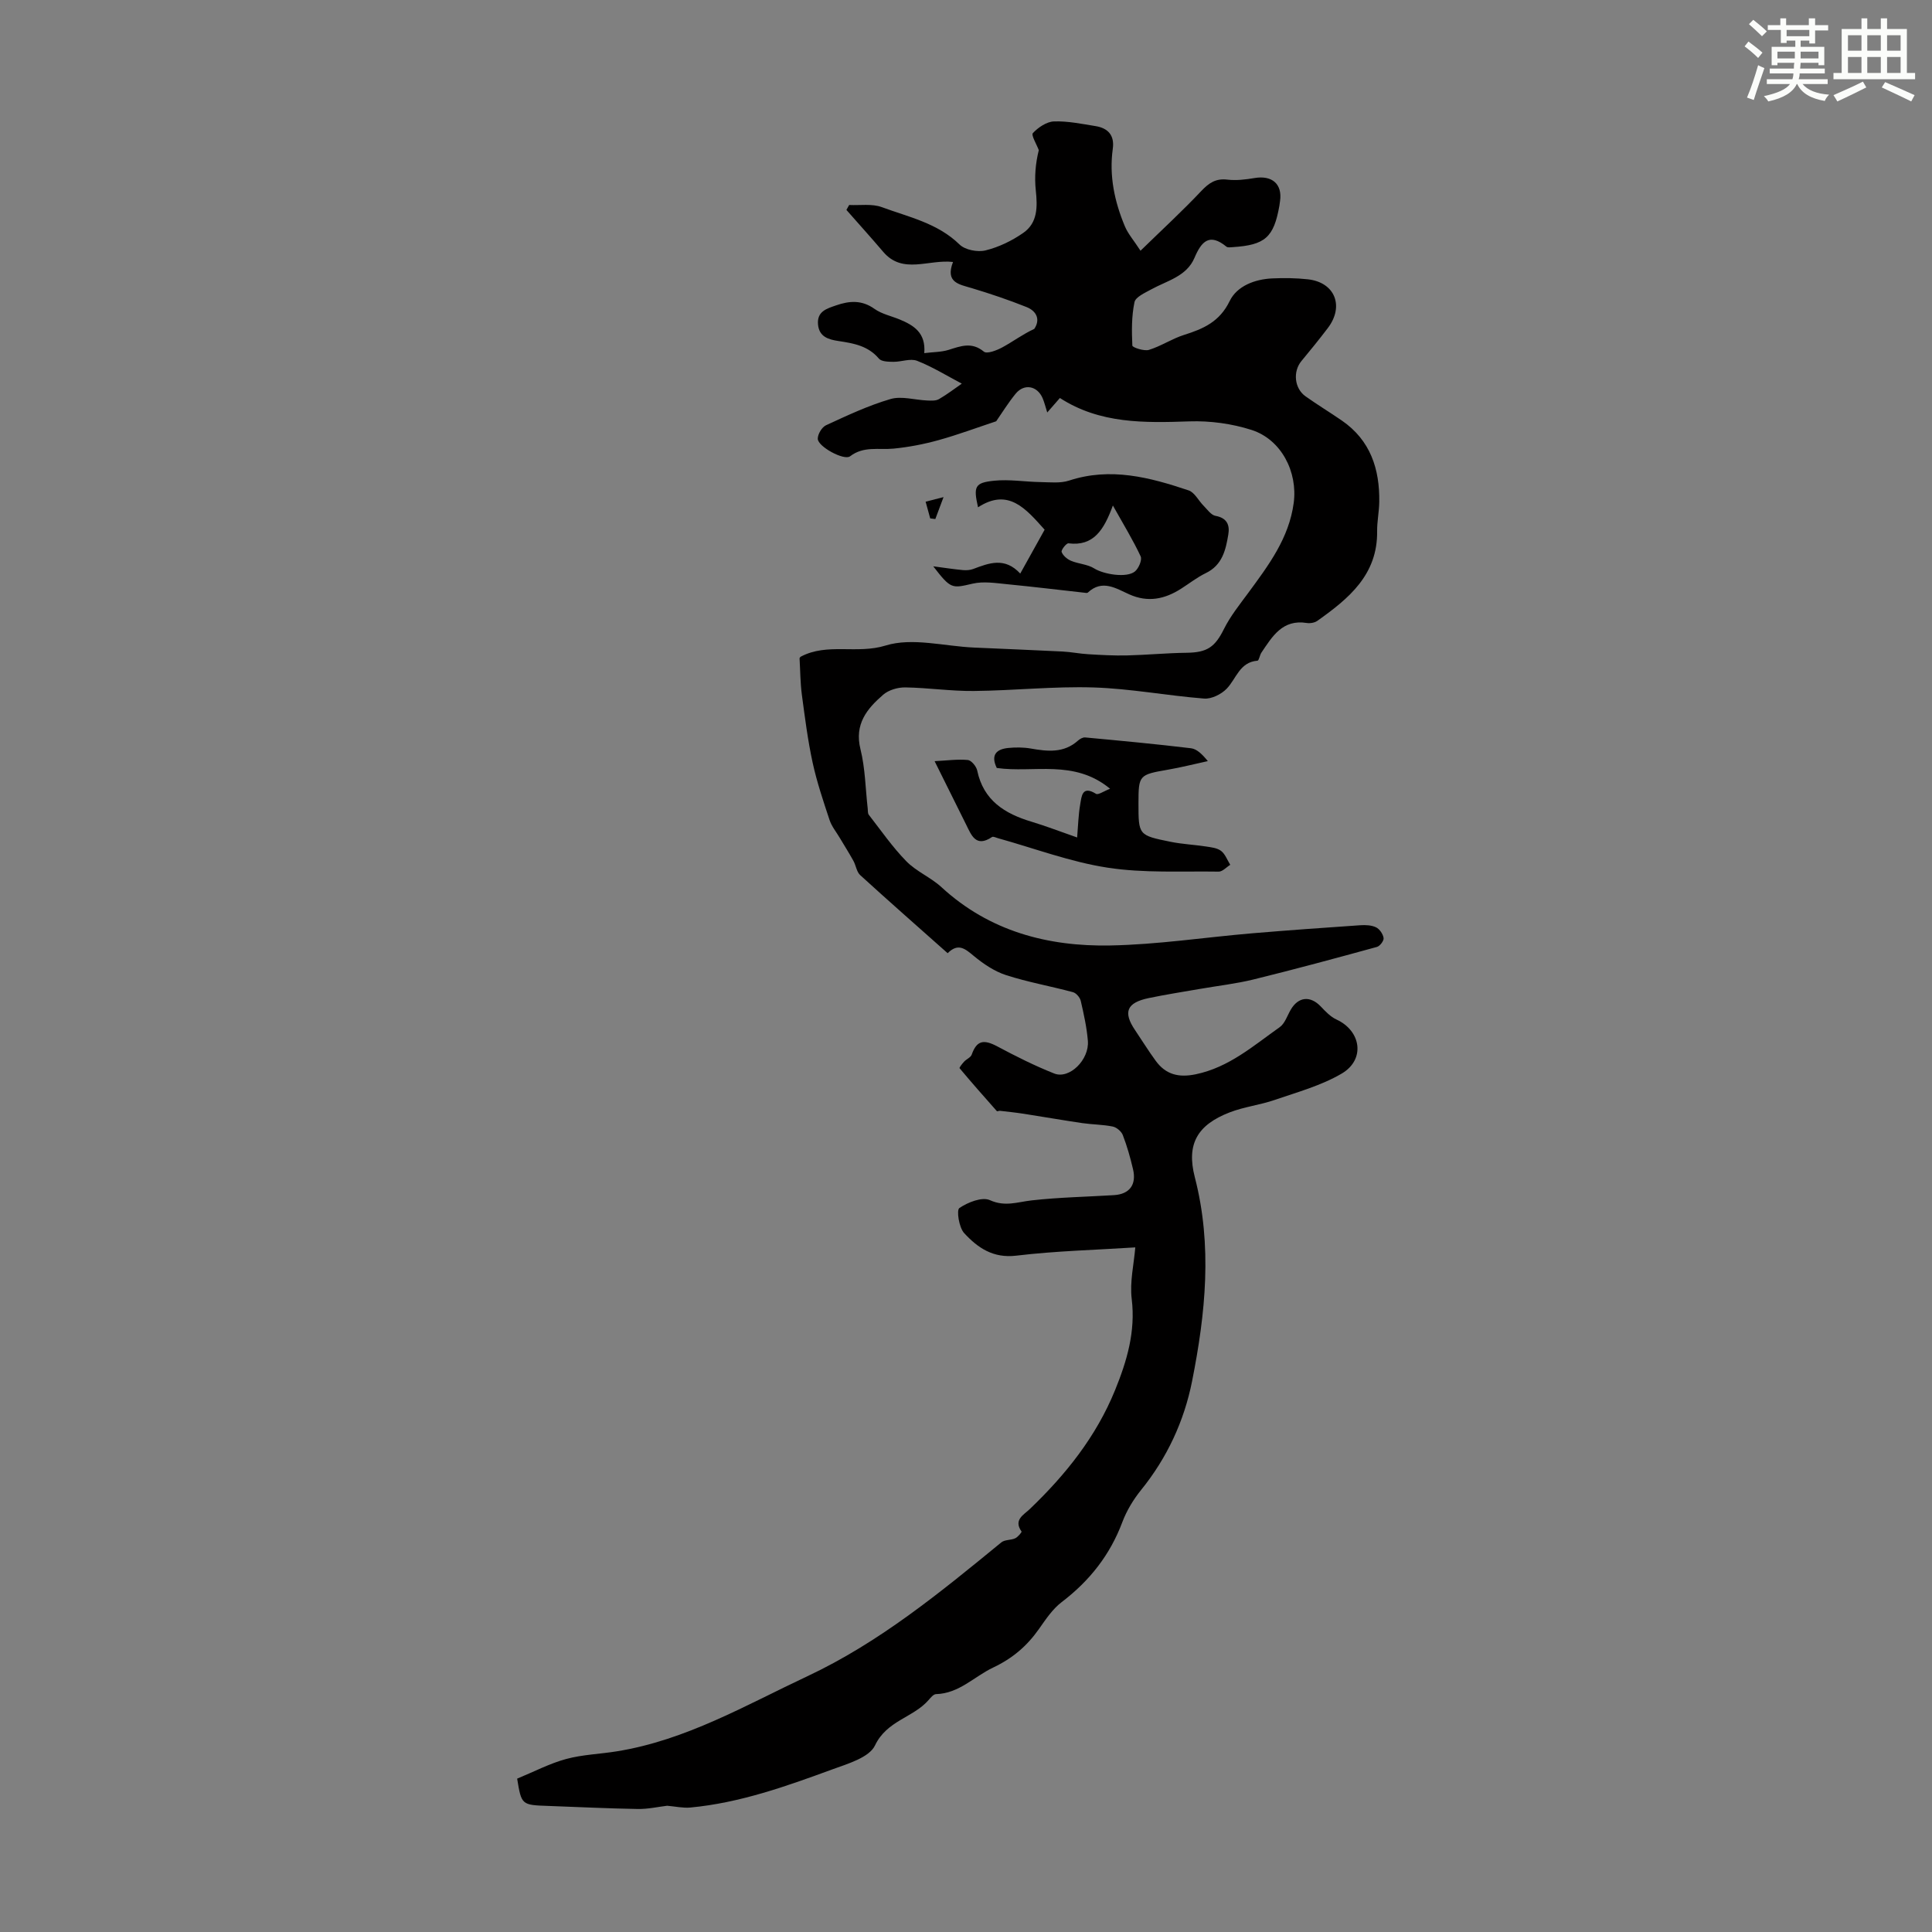 <svg enable-background="new 0 0 400 400" viewBox="0 0 400 400" xmlns="http://www.w3.org/2000/svg"><rect x="0" y="0" width="400" height="400" fill="#808080" stroke="none"/><g fill="#010000"><path d="m107.07 368.25c3.59-1.48 6.77-3.16 10.15-4.07 3.4-.92 7.01-1.02 10.51-1.59 14.28-2.3 26.63-9.53 39.44-15.55 14.91-7 27.53-17.37 40.15-27.71.71-.58 1.97-.43 2.86-.84.57-.26 1.4-1.28 1.32-1.4-1.72-2.43.45-3.45 1.7-4.65 7.43-7.11 13.75-15.01 17.66-24.62 2.45-6.03 4.27-12.11 3.45-18.87-.43-3.55.46-7.26.74-10.69-8.24.53-16.48.73-24.64 1.71-4.82.58-8.01-1.65-10.79-4.67-1.08-1.16-1.62-4.76-.99-5.19 1.75-1.19 4.7-2.36 6.32-1.63 3.14 1.42 5.71.38 8.62.05 5.66-.64 11.38-.74 17.07-1.09 3.21-.2 4.7-2.16 3.94-5.37-.56-2.39-1.23-4.77-2.11-7.05-.29-.77-1.28-1.61-2.08-1.78-2.06-.42-4.21-.41-6.3-.71-4.07-.6-8.11-1.31-12.17-1.94-1.62-.25-3.26-.42-4.89-.61-.21-.02-.56.16-.64.07-2.61-2.94-5.2-5.88-7.72-8.89-.1-.12.56-.95.95-1.37.49-.52 1.35-.85 1.56-1.44 1.03-2.9 2.42-3.24 5.31-1.7 3.84 2.05 7.74 4.01 11.78 5.61 3.13 1.24 7.29-2.85 6.96-6.78-.23-2.77-.84-5.53-1.47-8.25-.16-.71-.94-1.63-1.61-1.81-4.6-1.24-9.33-2.07-13.85-3.53-2.41-.78-4.69-2.32-6.66-3.95-1.8-1.49-3.24-2.79-5.44-.59-6.12-5.44-12.17-10.75-18.11-16.17-.74-.68-.87-1.99-1.4-2.95-.89-1.61-1.88-3.17-2.82-4.75-.72-1.22-1.67-2.37-2.11-3.68-1.3-3.92-2.63-7.86-3.51-11.89-1.01-4.65-1.61-9.4-2.24-14.13-.32-2.43-.32-4.91-.47-7.5.01-.02.1-.24.26-.33 5.49-2.91 11.61-.46 17.56-2.3 5.52-1.71 12.14.15 18.28.42 6.12.28 12.24.51 18.35.82 1.78.09 3.55.46 5.33.56 2.66.16 5.33.31 8 .25 4.12-.1 8.23-.5 12.35-.55 4.29-.05 5.88-1.19 7.75-4.95 1.33-2.66 3.24-5.03 5.02-7.45 4.18-5.69 8.43-11.3 9.41-18.63.85-6.39-2.55-13.13-8.74-15.11-4.06-1.3-8.55-1.91-12.82-1.77-9.36.32-18.56.52-26.85-4.84-1.01 1.15-1.72 1.97-2.62 3-.35-1.11-.58-2.07-.96-2.97-1.11-2.56-3.81-3.07-5.57-.93-1.53 1.86-2.8 3.94-4.04 5.72-3.93 1.3-7.86 2.77-11.88 3.89-3.05.85-6.21 1.46-9.36 1.77-3.05.3-6.19-.58-9.01 1.59-1.25.95-6.68-2.01-6.69-3.63-.01-.96.86-2.41 1.72-2.8 4.36-2.01 8.74-4.08 13.33-5.42 2.31-.68 5.07.2 7.63.3.81.03 1.77.09 2.42-.29 1.72-1 3.31-2.22 4.72-3.2-3.11-1.64-6.07-3.48-9.26-4.73-1.39-.54-3.26.23-4.9.21-1.03-.01-2.47-.03-3-.66-2.23-2.65-5.22-3.17-8.34-3.64-2.05-.31-4.04-.83-4.27-3.45-.23-2.71 1.83-3.27 3.73-3.93 2.75-.96 5.33-1.16 7.95.71 1.5 1.07 3.47 1.48 5.22 2.2 2.92 1.21 5.45 2.75 5.1 6.97 1.83-.23 3.51-.2 5.03-.67 2.53-.79 4.81-1.71 7.32.37.63.52 2.7-.28 3.86-.92 2.19-1.19 4.2-2.71 6.56-3.79 1.29-1.9.53-3.68-1.6-4.53-3.7-1.48-7.5-2.76-11.32-3.91-2.66-.8-5.54-1.15-3.9-5.42-5.04-.6-10.41 2.65-14.45-2.1-2.49-2.93-5.08-5.79-7.62-8.68.19-.34.38-.68.57-1.02 2.26.11 4.72-.3 6.74.44 5.58 2.06 11.57 3.3 16.12 7.75 1.15 1.12 3.74 1.62 5.38 1.21 2.74-.67 5.46-1.99 7.79-3.61 3.02-2.09 2.97-5.41 2.61-8.81-.3-2.78-.06-5.61.62-8.33-.45-1.22-1.62-3.11-1.22-3.54 1.1-1.17 2.83-2.35 4.35-2.41 2.86-.1 5.77.51 8.63.97 2.59.42 3.95 1.92 3.56 4.7-.78 5.59.36 10.92 2.5 16.04.65 1.56 1.84 2.9 3.24 5.06 4.52-4.4 8.68-8.23 12.55-12.33 1.59-1.68 3-2.68 5.43-2.39 1.84.22 3.79-.02 5.64-.33 3.63-.61 5.77 1.25 5.27 4.76-.05.33-.08.67-.14 1-1.17 6.54-2.94 8.11-9.68 8.55-.43.03-1.01.12-1.28-.1-3.5-2.87-5.16-1.12-6.61 2.3-1.64 3.88-5.7 4.74-8.99 6.56-1.29.71-3.22 1.56-3.44 2.64-.61 2.91-.58 5.99-.44 8.98.02.39 2.42 1.19 3.43.89 2.51-.77 4.77-2.31 7.27-3.1 4.01-1.26 7.37-2.72 9.45-7.01 1.5-3.1 5.18-4.53 8.84-4.69 2.45-.11 4.93-.08 7.36.19 5.6.62 7.58 5.57 4.1 10.12-1.76 2.31-3.59 4.57-5.45 6.81-1.78 2.15-1.47 5.64.85 7.29 2.46 1.75 5.04 3.31 7.52 5.02 5.93 4.08 7.86 10.04 7.75 16.88-.03 2.01-.46 4.02-.44 6.02.12 9.05-5.9 13.97-12.38 18.57-.56.4-1.5.55-2.2.44-5.02-.8-7.12 2.79-9.38 6.14-.35.52-.5 1.64-.81 1.67-3.72.29-4.38 3.74-6.39 5.81-1.12 1.15-3.14 2.15-4.67 2.03-7.64-.6-15.23-2.06-22.87-2.3-8.25-.26-16.53.65-24.8.73-4.73.05-9.46-.67-14.2-.74-1.54-.02-3.43.53-4.56 1.51-3.36 2.9-6 6.1-4.71 11.28.99 3.97 1.03 8.18 1.5 12.28.05.44-.01 1 .23 1.31 2.54 3.26 4.9 6.69 7.78 9.63 2.08 2.12 5.06 3.32 7.26 5.35 9.92 9.13 22 12.31 34.93 12.07 9.81-.18 19.59-1.69 29.39-2.52 7.46-.63 14.93-1.16 22.4-1.67 1.09-.07 2.33-.02 3.27.44.73.36 1.43 1.39 1.55 2.21.08.56-.76 1.67-1.38 1.84-8.49 2.33-16.99 4.63-25.53 6.73-3.66.9-7.44 1.32-11.16 1.97-3.52.61-7.05 1.16-10.55 1.89-4.57.95-5.36 2.9-2.85 6.62 1.44 2.13 2.79 4.33 4.31 6.4 2.07 2.82 4.73 3.49 8.26 2.76 6.89-1.43 11.94-5.91 17.38-9.75 1.08-.76 1.57-2.38 2.3-3.63 1.57-2.69 4.04-2.93 6.2-.67.97 1.02 2.02 2.14 3.26 2.71 5.12 2.35 6.02 8.29 1.09 11.19-4.24 2.49-9.17 3.84-13.88 5.46-3.05 1.05-6.34 1.42-9.33 2.58-6.65 2.58-8.99 6.51-7.21 13.41 3.67 14.18 2.22 28.23-.56 42.23-1.65 8.29-5.18 15.89-10.58 22.56-1.59 1.97-2.97 4.26-3.86 6.62-2.55 6.81-6.79 12.17-12.55 16.56-1.88 1.43-3.3 3.56-4.69 5.54-2.49 3.54-5.44 6.09-9.53 8.03-3.91 1.85-7.01 5.35-11.8 5.49-.53.01-1.12.73-1.55 1.23-3.18 3.65-8.64 4.23-11.09 9.39-1.2 2.51-5.64 3.8-8.86 4.97-9.54 3.5-19.14 6.93-29.37 7.89-1.51.14-3.07-.22-4.8-.37-1.85.22-3.99.71-6.11.67-6.15-.1-12.29-.41-18.44-.63-5.61-.19-5.61-.19-6.51-5.65z"/><path d="m193.22 117.25c2.5.33 4.31.61 6.13.78.7.06 1.48.02 2.12-.22 3.29-1.24 6.55-2.53 9.76.94 1.83-3.29 3.49-6.27 5.05-9.08-3.89-4.34-7.5-8.72-13.79-4.64-.97-4.3-.69-5.09 3.31-5.5 3.16-.33 6.41.23 9.62.28 1.98.03 4.1.28 5.92-.31 8.58-2.82 16.7-.67 24.75 2.03 1.24.42 2.04 2.11 3.09 3.17.77.77 1.55 1.93 2.47 2.1 2.38.43 2.99 1.89 2.66 3.85-.53 3.21-1.24 6.36-4.67 8.01-1.8.87-3.4 2.14-5.1 3.22-3.39 2.17-6.87 2.91-10.75 1.17-2.74-1.23-5.59-3.15-8.56-.37-.07.07-.21.09-.32.08-5.45-.6-10.89-1.27-16.35-1.8-2.39-.23-4.92-.65-7.19-.12-4.3.99-4.48 1.17-8.15-3.59zm37.19-12.59c-1.85 5.04-3.99 8.49-9.2 7.83-.43-.05-1.56 1.39-1.41 1.79.28.76 1.15 1.49 1.95 1.83 1.56.65 3.43.71 4.82 1.59 1.91 1.2 6.69 2.02 8.41.61.77-.64 1.52-2.38 1.18-3.12-1.54-3.31-3.46-6.44-5.75-10.53z"/><path d="m223.01 173.39c.21-2.49.26-4.72.64-6.88.28-1.62.38-3.96 3.26-2.16.46.29 1.64-.56 2.92-1.05-7.48-6.18-15.85-3.21-23.46-4.3-1.29-2.67-.11-3.89 2.36-4.14 1.53-.15 3.14-.15 4.65.11 3.49.61 6.87 1 9.81-1.64.39-.35 1.01-.7 1.49-.65 7.31.68 14.62 1.36 21.91 2.24 1.21.15 2.31 1.23 3.48 2.66-2.78.6-5.54 1.31-8.34 1.79-5.88 1.02-6.02 1.12-6.02 6.91 0 6.61-.01 6.66 6.62 8 2.4.49 4.88.6 7.31.97 1.09.17 2.35.29 3.17.92.86.66 1.28 1.89 1.9 2.88-.8.49-1.6 1.42-2.39 1.41-7.68-.12-15.47.34-23.01-.82-7.69-1.18-15.14-4-22.69-6.1-.42-.12-.99-.41-1.24-.24-3.34 2.24-4.26-.38-5.37-2.61-2.09-4.18-4.16-8.37-6.51-13.1 2.59-.13 4.76-.44 6.88-.24.73.07 1.76 1.32 1.94 2.18 1.3 6.21 5.71 8.94 11.26 10.6 2.98.9 5.9 2.03 9.43 3.26z"/><path d="m192.59 107.33c-.29-1.04-.57-2.08-.95-3.46 1.14-.29 2.11-.54 3.71-.95-.71 1.91-1.2 3.23-1.7 4.54-.35-.05-.71-.09-1.06-.13z"/></g><path d="m361.2 9.6.8-1c.9.7 1.9 1.4 2.9 2.3l-.9 1.1c-1-1-2-1.8-2.8-2.4zm.5 10.6c.9-2.1 1.6-4.3 2.3-6.7.4.2.8.4 1.3.6-.7 2.1-1.5 4.3-2.2 6.6zm.4-15.2.9-.9c1 .8 2 1.6 2.8 2.4l-1 1c-.9-.9-1.8-1.7-2.7-2.5zm12.5-1.2h1.2v1.4h2.7v1.1h-2.7v2.7h-1.2v-.6h-1.8v1.3h4.9v3.8h-1.2v-.5h-3.7c0 .4-.1.9-.1 1.2h5.1v1h-5.2c0 .5-.1.9-.2 1.2h6v1h-5.2c1.1 1.3 2.9 2 5.5 2.2-.4.4-.7.8-.9 1.3-2.9-.5-4.8-1.6-5.7-3.5h-.1c-.8 1.7-2.7 2.9-5.9 3.6-.2-.4-.6-.8-.9-1.1 2.8-.6 4.6-1.4 5.4-2.5h-4.8v-1h5.3c.1-.3.2-.7.2-1.2h-4.9v-1h5c0-.4 0-.8.1-1.2h-3.5v.5h-1.2v-3.8h4.9v-1.3h-1.8v.5h-1.2v-2.7h-2.7v-1h2.6v-1.4h1.2v1.4h4.7v-1.4zm-6.6 8.3h3.6c0-.4 0-.9 0-1.4h-3.6zm1.9-4.6h4.7v-1.3h-4.7zm6.6 3.2h-3.7v1.4h3.7z" fill="#fbfcfa"/><path d="m385.3 3.8h1.3v2.2h2.8v-2.2h1.3v2.2h4.1v9.1h1.7v1.3h-16.9v-1.3h1.7v-9.1h4.1v-2.2zm.4 13.1.7 1.2c-1.8.9-3.8 1.9-6 2.9-.2-.4-.5-.8-.8-1.3 2.3-1 4.3-1.9 6.1-2.8zm-3.1-6.4h2.8v-3.2h-2.8zm0 4.6h2.8v-3.3h-2.8zm4-4.6h2.8v-3.2h-2.8zm0 4.6h2.8v-3.3h-2.8zm3.7 1.9c2.1.9 4.1 1.8 6.1 2.7l-.7 1.3c-2.2-1.1-4.2-2-6.1-2.9zm3.2-9.7h-2.8v3.2h2.8zm-2.8 7.8h2.8v-3.3h-2.8z" fill="#fbfcfa"/></svg>